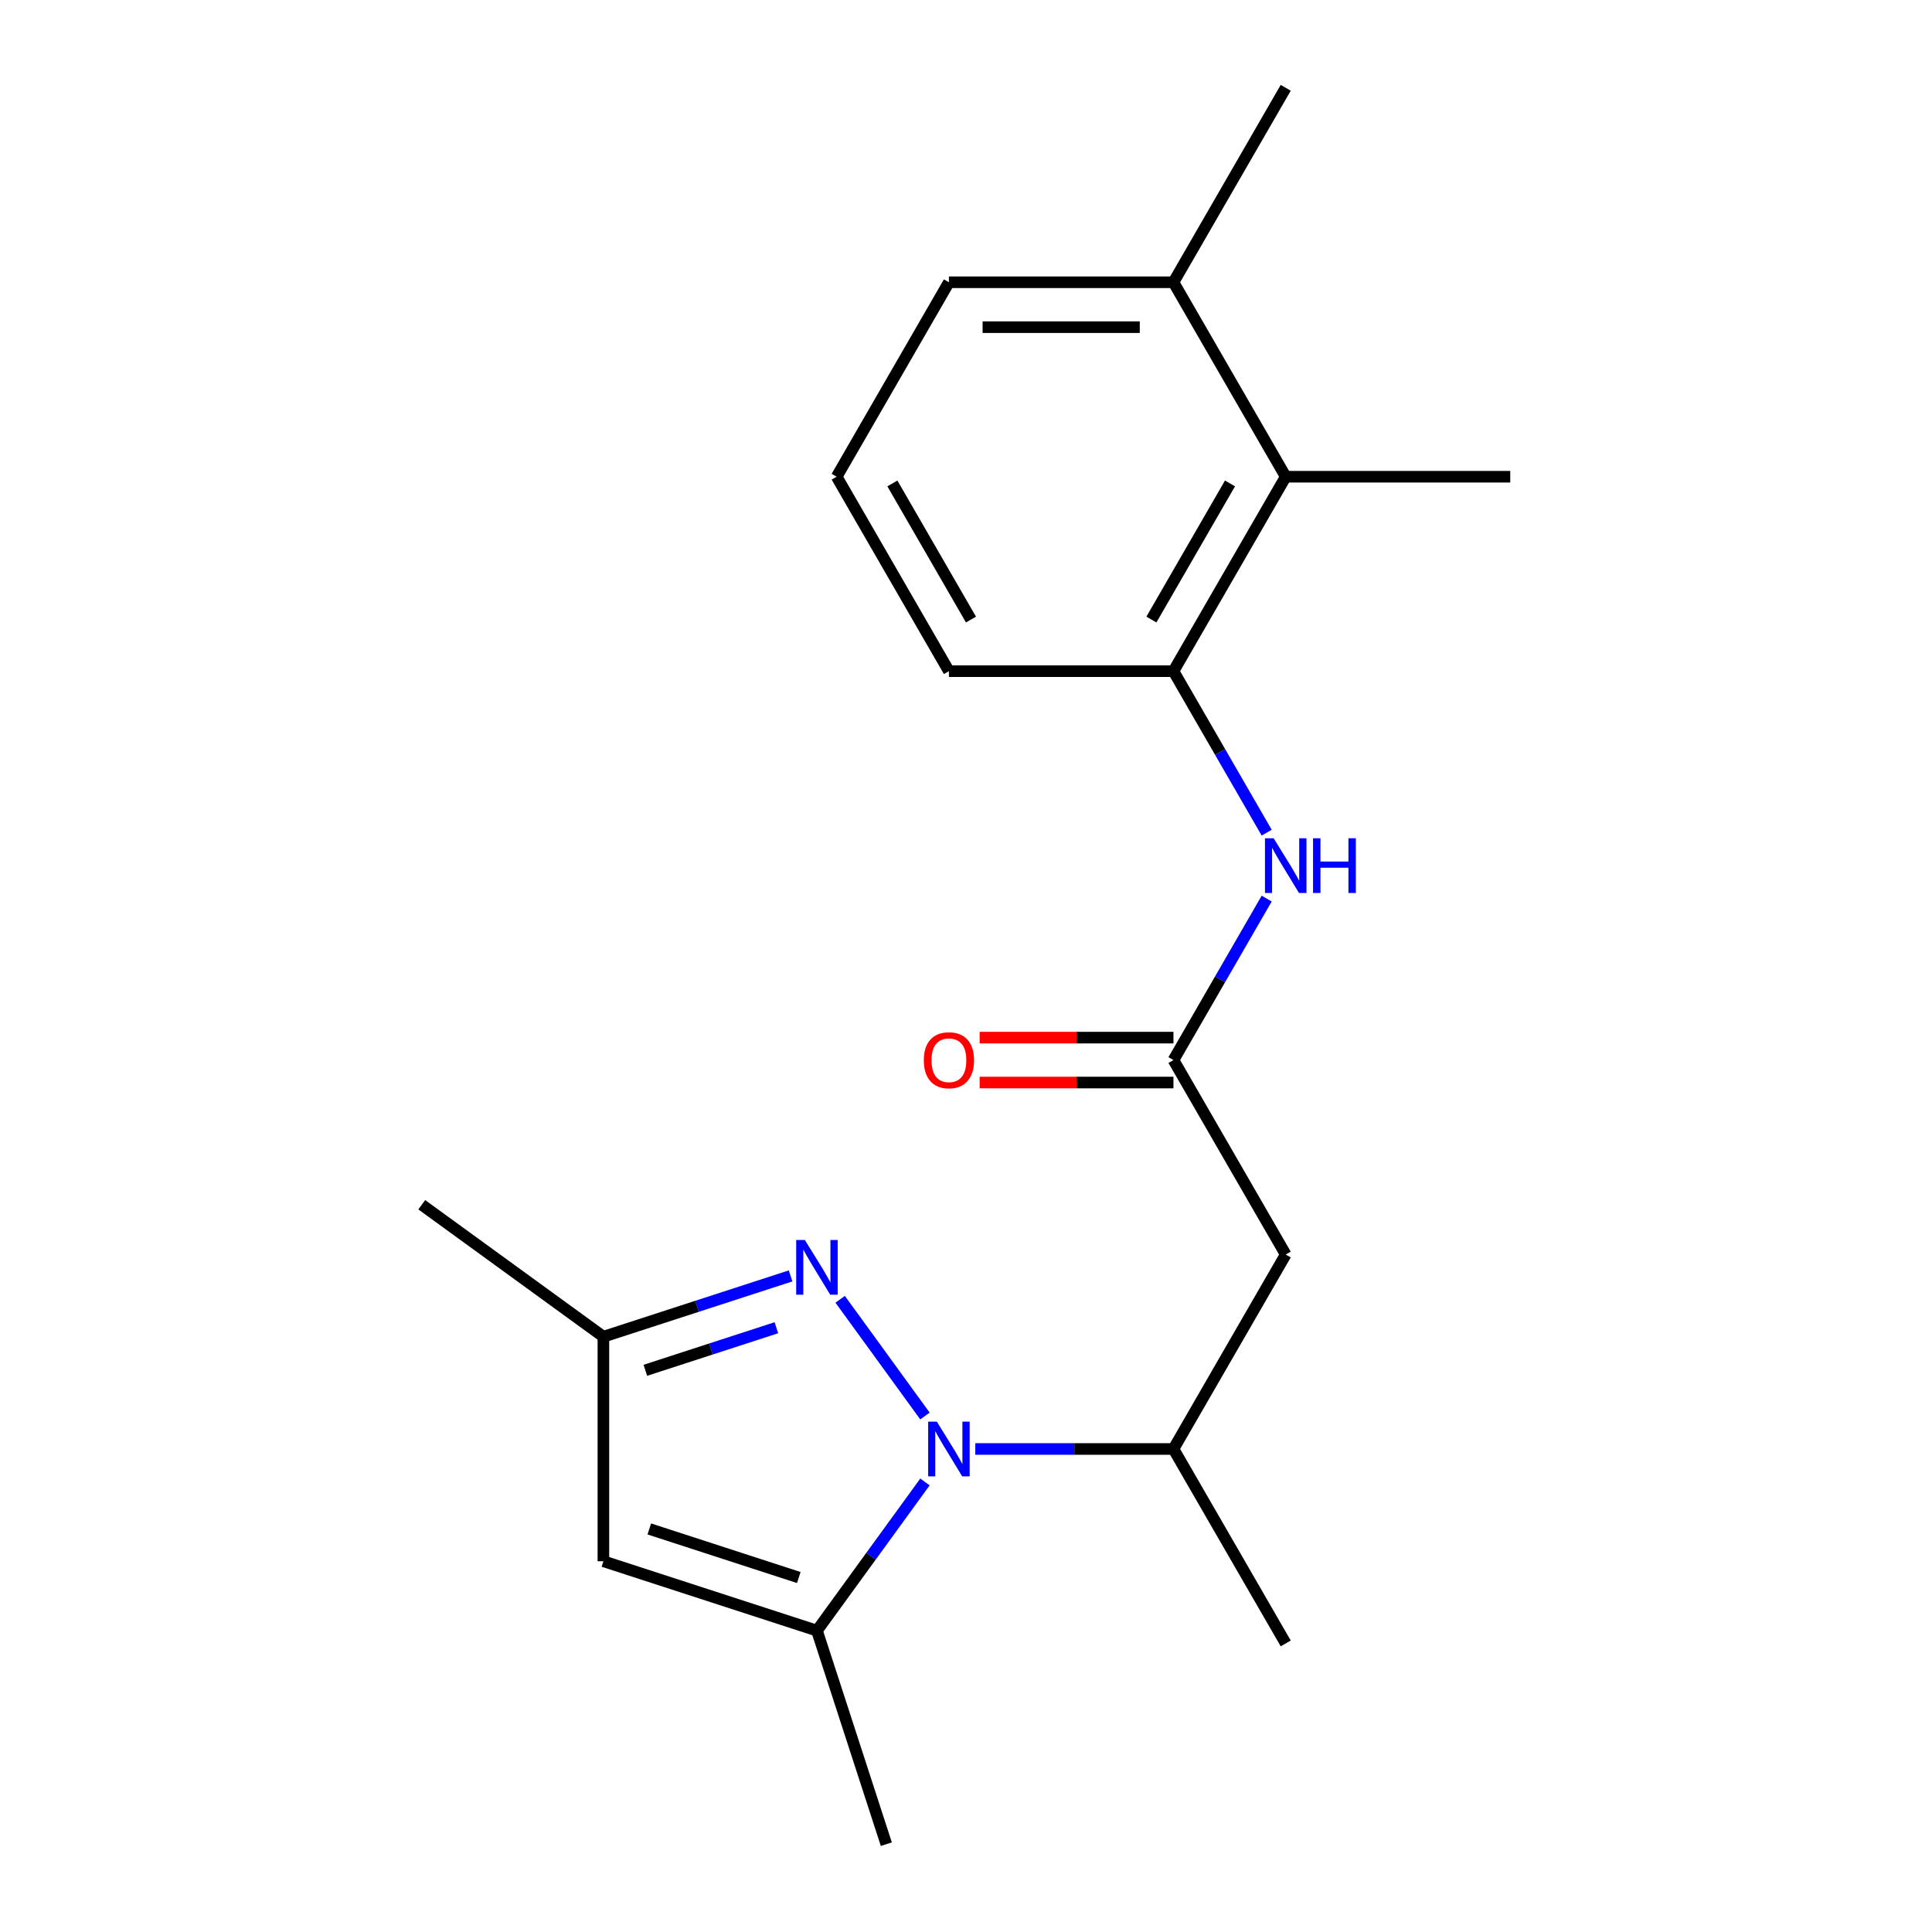 <?xml version='1.0' encoding='iso-8859-1'?>
<svg version='1.1' baseProfile='full'
              xmlns='http://www.w3.org/2000/svg'
                      xmlns:rdkit='http://www.rdkit.org/xml'
                      xmlns:xlink='http://www.w3.org/1999/xlink'
                  xml:space='preserve'
width='1000px' height='1000px' viewBox='0 0 1000 1000'>
<!-- END OF HEADER -->
<rect style='opacity:1.0;fill:#FFFFFF;stroke:none' width='1000' height='1000' x='0' y='0'> </rect>
<path class='bond-0' d='M 478.76,732.927 L 434.863,672.508' style='fill:none;fill-rule:evenodd;stroke:#0000FF;stroke-width:6px;stroke-linecap:butt;stroke-linejoin:miter;stroke-opacity:1' />
<path class='bond-1' d='M 478.76,767.058 L 450.804,805.536' style='fill:none;fill-rule:evenodd;stroke:#0000FF;stroke-width:6px;stroke-linecap:butt;stroke-linejoin:miter;stroke-opacity:1' />
<path class='bond-1' d='M 450.804,805.536 L 422.848,844.015' style='fill:none;fill-rule:evenodd;stroke:#000000;stroke-width:6px;stroke-linecap:butt;stroke-linejoin:miter;stroke-opacity:1' />
<path class='bond-5' d='M 504.805,749.992 L 556.091,749.992' style='fill:none;fill-rule:evenodd;stroke:#0000FF;stroke-width:6px;stroke-linecap:butt;stroke-linejoin:miter;stroke-opacity:1' />
<path class='bond-5' d='M 556.091,749.992 L 607.378,749.992' style='fill:none;fill-rule:evenodd;stroke:#000000;stroke-width:6px;stroke-linecap:butt;stroke-linejoin:miter;stroke-opacity:1' />
<path class='bond-6' d='M 409.202,660.403 L 360.76,676.143' style='fill:none;fill-rule:evenodd;stroke:#0000FF;stroke-width:6px;stroke-linecap:butt;stroke-linejoin:miter;stroke-opacity:1' />
<path class='bond-6' d='M 360.76,676.143 L 312.317,691.883' style='fill:none;fill-rule:evenodd;stroke:#000000;stroke-width:6px;stroke-linecap:butt;stroke-linejoin:miter;stroke-opacity:1' />
<path class='bond-6' d='M 401.852,687.231 L 367.942,698.249' style='fill:none;fill-rule:evenodd;stroke:#0000FF;stroke-width:6px;stroke-linecap:butt;stroke-linejoin:miter;stroke-opacity:1' />
<path class='bond-6' d='M 367.942,698.249 L 334.033,709.267' style='fill:none;fill-rule:evenodd;stroke:#000000;stroke-width:6px;stroke-linecap:butt;stroke-linejoin:miter;stroke-opacity:1' />
<path class='bond-2' d='M 422.848,844.015 L 312.317,808.102' style='fill:none;fill-rule:evenodd;stroke:#000000;stroke-width:6px;stroke-linecap:butt;stroke-linejoin:miter;stroke-opacity:1' />
<path class='bond-2' d='M 413.451,816.522 L 336.079,791.382' style='fill:none;fill-rule:evenodd;stroke:#000000;stroke-width:6px;stroke-linecap:butt;stroke-linejoin:miter;stroke-opacity:1' />
<path class='bond-12' d='M 422.848,844.015 L 458.761,954.545' style='fill:none;fill-rule:evenodd;stroke:#000000;stroke-width:6px;stroke-linecap:butt;stroke-linejoin:miter;stroke-opacity:1' />
<path class='bond-20' d='M 312.317,808.102 L 312.317,691.883' style='fill:none;fill-rule:evenodd;stroke:#000000;stroke-width:6px;stroke-linecap:butt;stroke-linejoin:miter;stroke-opacity:1' />
<path class='bond-3' d='M 607.378,548.696 L 665.487,649.344' style='fill:none;fill-rule:evenodd;stroke:#000000;stroke-width:6px;stroke-linecap:butt;stroke-linejoin:miter;stroke-opacity:1' />
<path class='bond-7' d='M 607.378,548.696 L 631.506,506.904' style='fill:none;fill-rule:evenodd;stroke:#000000;stroke-width:6px;stroke-linecap:butt;stroke-linejoin:miter;stroke-opacity:1' />
<path class='bond-7' d='M 631.506,506.904 L 655.634,465.113' style='fill:none;fill-rule:evenodd;stroke:#0000FF;stroke-width:6px;stroke-linecap:butt;stroke-linejoin:miter;stroke-opacity:1' />
<path class='bond-10' d='M 607.378,537.074 L 557.221,537.074' style='fill:none;fill-rule:evenodd;stroke:#000000;stroke-width:6px;stroke-linecap:butt;stroke-linejoin:miter;stroke-opacity:1' />
<path class='bond-10' d='M 557.221,537.074 L 507.065,537.074' style='fill:none;fill-rule:evenodd;stroke:#FF0000;stroke-width:6px;stroke-linecap:butt;stroke-linejoin:miter;stroke-opacity:1' />
<path class='bond-10' d='M 607.378,560.318 L 557.221,560.318' style='fill:none;fill-rule:evenodd;stroke:#000000;stroke-width:6px;stroke-linecap:butt;stroke-linejoin:miter;stroke-opacity:1' />
<path class='bond-10' d='M 557.221,560.318 L 507.065,560.318' style='fill:none;fill-rule:evenodd;stroke:#FF0000;stroke-width:6px;stroke-linecap:butt;stroke-linejoin:miter;stroke-opacity:1' />
<path class='bond-4' d='M 665.487,649.344 L 607.378,749.992' style='fill:none;fill-rule:evenodd;stroke:#000000;stroke-width:6px;stroke-linecap:butt;stroke-linejoin:miter;stroke-opacity:1' />
<path class='bond-15' d='M 607.378,749.992 L 665.487,850.64' style='fill:none;fill-rule:evenodd;stroke:#000000;stroke-width:6px;stroke-linecap:butt;stroke-linejoin:miter;stroke-opacity:1' />
<path class='bond-17' d='M 312.317,691.883 L 218.294,623.571' style='fill:none;fill-rule:evenodd;stroke:#000000;stroke-width:6px;stroke-linecap:butt;stroke-linejoin:miter;stroke-opacity:1' />
<path class='bond-8' d='M 655.634,430.982 L 631.506,389.191' style='fill:none;fill-rule:evenodd;stroke:#0000FF;stroke-width:6px;stroke-linecap:butt;stroke-linejoin:miter;stroke-opacity:1' />
<path class='bond-8' d='M 631.506,389.191 L 607.378,347.399' style='fill:none;fill-rule:evenodd;stroke:#000000;stroke-width:6px;stroke-linecap:butt;stroke-linejoin:miter;stroke-opacity:1' />
<path class='bond-9' d='M 607.378,347.399 L 665.487,246.751' style='fill:none;fill-rule:evenodd;stroke:#000000;stroke-width:6px;stroke-linecap:butt;stroke-linejoin:miter;stroke-opacity:1' />
<path class='bond-9' d='M 595.965,320.68 L 636.641,250.226' style='fill:none;fill-rule:evenodd;stroke:#000000;stroke-width:6px;stroke-linecap:butt;stroke-linejoin:miter;stroke-opacity:1' />
<path class='bond-13' d='M 607.378,347.399 L 491.159,347.399' style='fill:none;fill-rule:evenodd;stroke:#000000;stroke-width:6px;stroke-linecap:butt;stroke-linejoin:miter;stroke-opacity:1' />
<path class='bond-11' d='M 665.487,246.751 L 607.378,146.103' style='fill:none;fill-rule:evenodd;stroke:#000000;stroke-width:6px;stroke-linecap:butt;stroke-linejoin:miter;stroke-opacity:1' />
<path class='bond-16' d='M 665.487,246.751 L 781.706,246.751' style='fill:none;fill-rule:evenodd;stroke:#000000;stroke-width:6px;stroke-linecap:butt;stroke-linejoin:miter;stroke-opacity:1' />
<path class='bond-19' d='M 607.378,146.103 L 665.487,45.455' style='fill:none;fill-rule:evenodd;stroke:#000000;stroke-width:6px;stroke-linecap:butt;stroke-linejoin:miter;stroke-opacity:1' />
<path class='bond-21' d='M 607.378,146.103 L 491.159,146.103' style='fill:none;fill-rule:evenodd;stroke:#000000;stroke-width:6px;stroke-linecap:butt;stroke-linejoin:miter;stroke-opacity:1' />
<path class='bond-21' d='M 589.945,169.346 L 508.592,169.346' style='fill:none;fill-rule:evenodd;stroke:#000000;stroke-width:6px;stroke-linecap:butt;stroke-linejoin:miter;stroke-opacity:1' />
<path class='bond-14' d='M 491.159,347.399 L 433.05,246.751' style='fill:none;fill-rule:evenodd;stroke:#000000;stroke-width:6px;stroke-linecap:butt;stroke-linejoin:miter;stroke-opacity:1' />
<path class='bond-14' d='M 502.572,320.68 L 461.896,250.226' style='fill:none;fill-rule:evenodd;stroke:#000000;stroke-width:6px;stroke-linecap:butt;stroke-linejoin:miter;stroke-opacity:1' />
<path class='bond-18' d='M 433.05,246.751 L 491.159,146.103' style='fill:none;fill-rule:evenodd;stroke:#000000;stroke-width:6px;stroke-linecap:butt;stroke-linejoin:miter;stroke-opacity:1' />
<path  class='atom-0' d='M 484.899 735.832
L 494.179 750.832
Q 495.099 752.312, 496.579 754.992
Q 498.059 757.672, 498.139 757.832
L 498.139 735.832
L 501.899 735.832
L 501.899 764.152
L 498.019 764.152
L 488.059 747.752
Q 486.899 745.832, 485.659 743.632
Q 484.459 741.432, 484.099 740.752
L 484.099 764.152
L 480.419 764.152
L 480.419 735.832
L 484.899 735.832
' fill='#0000FF'/>
<path  class='atom-1' d='M 416.588 641.809
L 425.868 656.809
Q 426.788 658.289, 428.268 660.969
Q 429.748 663.649, 429.828 663.809
L 429.828 641.809
L 433.588 641.809
L 433.588 670.129
L 429.708 670.129
L 419.748 653.729
Q 418.588 651.809, 417.348 649.609
Q 416.148 647.409, 415.788 646.729
L 415.788 670.129
L 412.108 670.129
L 412.108 641.809
L 416.588 641.809
' fill='#0000FF'/>
<path  class='atom-8' d='M 659.227 433.888
L 668.507 448.888
Q 669.427 450.368, 670.907 453.048
Q 672.387 455.728, 672.467 455.888
L 672.467 433.888
L 676.227 433.888
L 676.227 462.208
L 672.347 462.208
L 662.387 445.808
Q 661.227 443.888, 659.987 441.688
Q 658.787 439.488, 658.427 438.808
L 658.427 462.208
L 654.747 462.208
L 654.747 433.888
L 659.227 433.888
' fill='#0000FF'/>
<path  class='atom-8' d='M 679.627 433.888
L 683.467 433.888
L 683.467 445.928
L 697.947 445.928
L 697.947 433.888
L 701.787 433.888
L 701.787 462.208
L 697.947 462.208
L 697.947 449.128
L 683.467 449.128
L 683.467 462.208
L 679.627 462.208
L 679.627 433.888
' fill='#0000FF'/>
<path  class='atom-11' d='M 478.159 548.776
Q 478.159 541.976, 481.519 538.176
Q 484.879 534.376, 491.159 534.376
Q 497.439 534.376, 500.799 538.176
Q 504.159 541.976, 504.159 548.776
Q 504.159 555.656, 500.759 559.576
Q 497.359 563.456, 491.159 563.456
Q 484.919 563.456, 481.519 559.576
Q 478.159 555.696, 478.159 548.776
M 491.159 560.256
Q 495.479 560.256, 497.799 557.376
Q 500.159 554.456, 500.159 548.776
Q 500.159 543.216, 497.799 540.416
Q 495.479 537.576, 491.159 537.576
Q 486.839 537.576, 484.479 540.376
Q 482.159 543.176, 482.159 548.776
Q 482.159 554.496, 484.479 557.376
Q 486.839 560.256, 491.159 560.256
' fill='#FF0000'/>
</svg>
